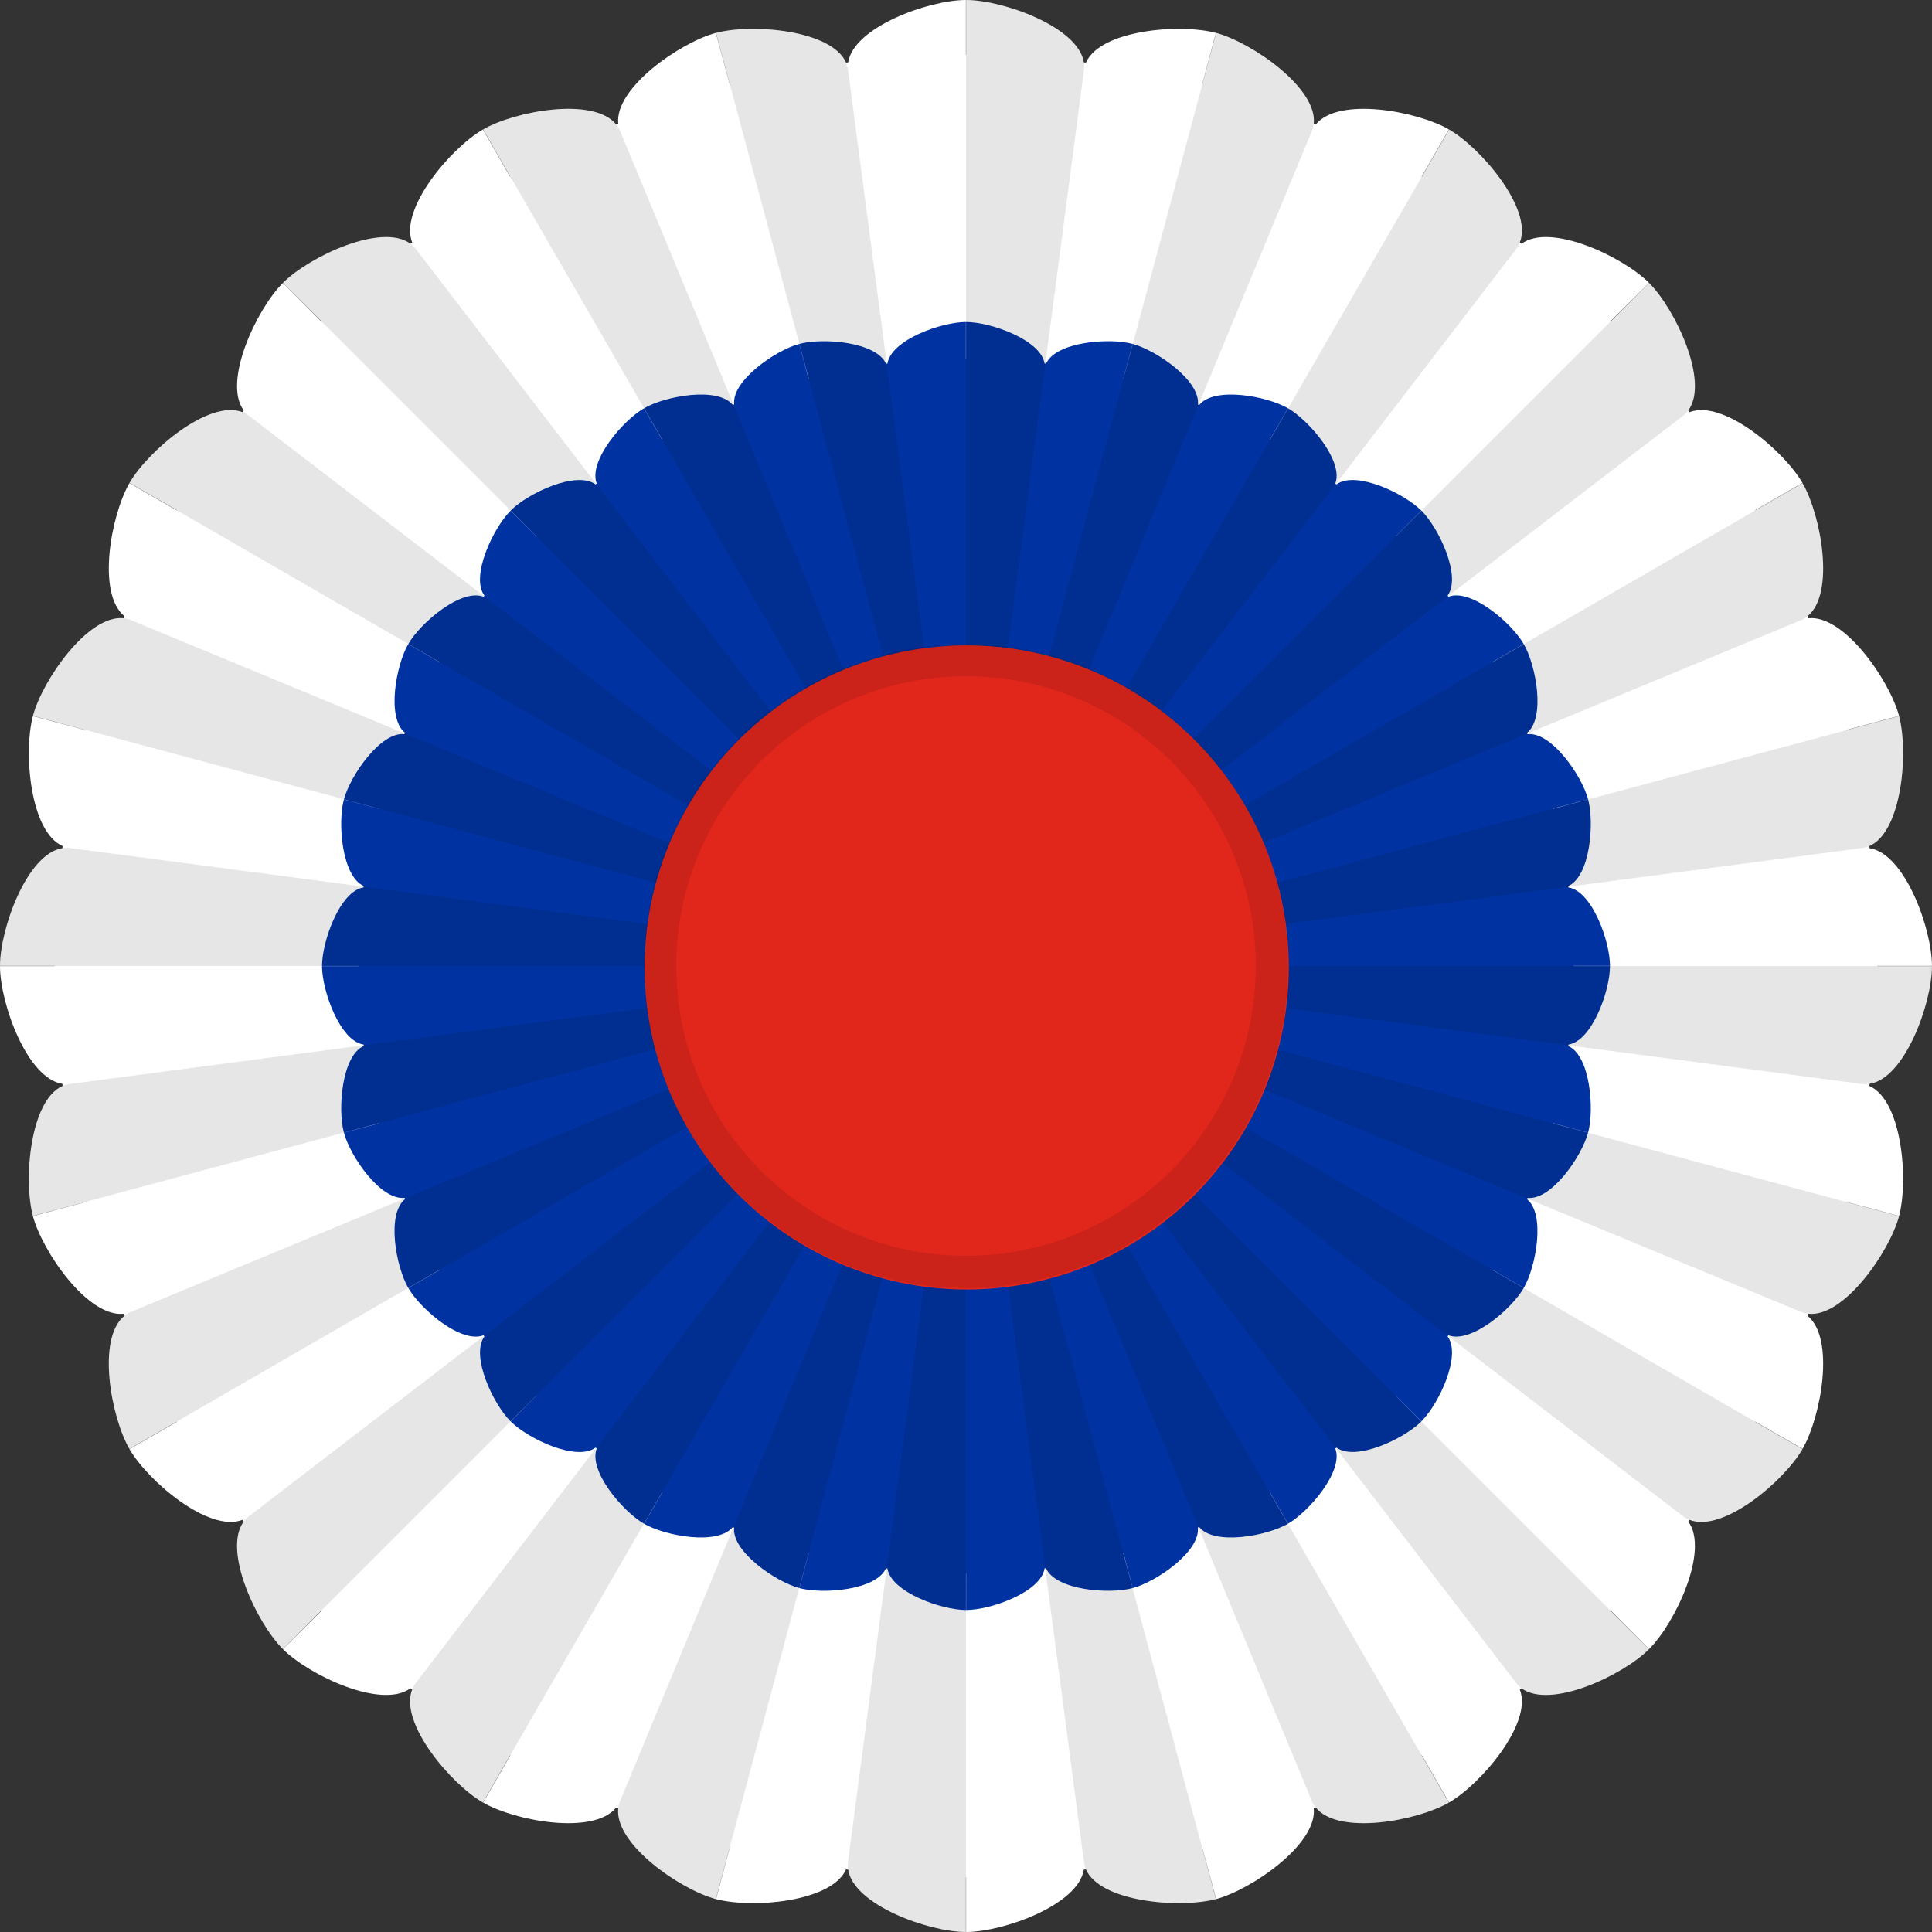 <?xml version="1.0" encoding="UTF-8" standalone="no"?>
<!-- Created with Inkscape (http://www.inkscape.org/) -->

<svg
   xmlns:dc="http://purl.org/dc/elements/1.1/"
   xmlns:cc="http://creativecommons.org/ns#"
   xmlns:rdf="http://www.w3.org/1999/02/22-rdf-syntax-ns#"
   xmlns:svg="http://www.w3.org/2000/svg"
   xmlns="http://www.w3.org/2000/svg"
   xmlns:sodipodi="http://sodipodi.sourceforge.net/DTD/sodipodi-0.dtd"
   xmlns:inkscape="http://www.inkscape.org/namespaces/inkscape"
   version="1.1"
   width="600"
   height="600"
   id="svg2"
   inkscape:version="0.48.4 r9939"
   sodipodi:docname="National Cockade of Slovenia.svg">
  <rect width="100%" height="100%" fill="#333333" stroke="none"/>
  <sodipodi:namedview
     pagecolor="#ffffff"
     bordercolor="#666666"
     borderopacity="1"
     objecttolerance="10"
     gridtolerance="10"
     guidetolerance="10"
     inkscape:pageopacity="0"
     inkscape:pageshadow="2"
     inkscape:window-width="1920"
     inkscape:window-height="1017"
     id="namedview38"
     showgrid="false"
     inkscape:zoom="0.39333321"
     inkscape:cx="2.5422821"
     inkscape:cy="300.00009"
     inkscape:window-x="-9"
     inkscape:window-y="-9"
     inkscape:window-maximized="1"
     inkscape:current-layer="layer2" />
  <defs
     id="defs4" />
  <g
     inkscape:groupmode="layer"
     id="layer2"
     inkscape:label="Base">
    <path
       style="fill:#ffffff;fill-opacity:1;stroke:none"
       id="path2996-4-51-9"
       d="m 299.969,1.8e-4 c -11.442,0 -34.864,8.353 -36.562,19.375 -0.218,0.028 -0.438,0.034 -0.656,0.062 -4.494,-10.206 -29.323,-12.18 -40.375,-9.219 l 4.375,16.375 c -0.012,0.003 -0.019,0.028 -0.031,0.031 l -4.406,-16.406 c -11.043,2.959 -31.486,17.075 -30.312,28.156 -0.216,0.089 -0.44,0.16 -0.656,0.25 -7.014,-8.655 -31.415,-4.152 -41.312,1.563 l 8.469,14.688 c -0.02,0.012 -0.042,0.02 -0.062,0.031 l -8.469,-14.688 c -9.92,5.727 -26.056,24.675 -21.969,35.063 -0.176,0.135 -0.355,0.271 -0.531,0.406 -8.981,-6.624 -31.497,4.059 -39.594,12.156 l 12.031,12 c -0.021,0.021 -0.042,0.042 -0.062,0.062 l -12,-12.031 c -8.097,8.097 -18.78,30.613 -12.156,39.594 -0.136,0.176 -0.271,0.355 -0.406,0.531 -10.387,-4.088 -29.335,12.049 -35.063,21.969 l 14.688,8.469 c -0.012,0.02 -0.02,0.042 -0.031,0.062 l -14.688,-8.469 c -5.714,9.898 -10.218,34.298 -1.562,41.313 -0.09,0.216 -0.161,0.44 -0.25,0.656 -11.082,-1.174 -25.197,19.27 -28.156,30.313 l 16.406,4.406 c -0.003,0.012 -0.028,0.019 -0.031,0.031 l -16.375,-4.375 c -2.961,11.052 -0.987,35.881 9.219,40.375 -0.029,0.218 -0.034,0.438 -0.062,0.656 C 8.353,265.106 9.9999921e-6,288.527 9.9999921e-6,299.969 l 17,0 c -1e-6,0.01 0,0.021 0,0.031 0,0.01 -1e-6,0.021 0,0.031 l -17,0 c 0,11.442 8.353,34.864 19.375,36.563 0.028,0.218 0.034,0.438 0.062,0.656 -10.206,4.494 -12.18,29.323 -9.219,40.375 l 16.375,-4.375 c 0.003,0.012 0.028,0.019 0.031,0.031 l -16.406,4.406 c 2.959,11.043 17.075,31.487 28.156,30.313 0.089,0.216 0.16,0.44 0.25,0.656 -8.655,7.014 -4.152,31.415 1.562,41.313 l 14.688,-8.469 c 0.012,0.02 0.02,0.042 0.031,0.062 l -14.688,8.469 c 5.727,9.92 24.675,26.056 35.063,21.969 0.135,0.176 0.271,0.355 0.406,0.531 -6.624,8.981 4.059,31.497 12.156,39.594 l 12,-12.031 c 0.021,0.021 0.042,0.042 0.062,0.062 l -12.031,12 c 8.097,8.097 30.613,18.78 39.594,12.156 0.176,0.136 0.355,0.271 0.531,0.406 -4.087,10.387 12.049,29.336 21.969,35.063 l 8.469,-14.688 c 0.02,0.012 0.042,0.02 0.062,0.031 l -8.469,14.688 c 9.898,5.714 34.298,10.218 41.312,1.562 0.216,0.09 0.44,0.161 0.656,0.25 -1.174,11.082 19.27,25.197 30.312,28.156 l 4.406,-16.406 c 0.012,0 0.019,0.028 0.031,0.031 l -4.375,16.375 c 11.052,2.961 35.881,0.987 40.375,-9.219 0.218,0.029 0.438,0.034 0.656,0.062 1.699,11.022 25.121,19.375 36.562,19.375 l 0,-17 c 0.01,0 0.021,0 0.031,0 0.01,0 0.021,0 0.031,0 l 0,17 c 11.442,0 34.864,-8.353 36.562,-19.375 0.218,-0.028 0.438,-0.034 0.656,-0.062 4.494,10.206 29.323,12.18 40.375,9.219 l -4.375,-16.375 c 0.012,0 0.019,-0.028 0.031,-0.031 l 4.406,16.406 c 11.043,-2.959 31.486,-17.075 30.312,-28.156 0.216,-0.089 0.44,-0.16 0.656,-0.25 7.014,8.656 31.415,4.152 41.312,-1.562 l -8.469,-14.687 c 0.02,-0.012 0.042,-0.02 0.062,-0.031 l 8.469,14.687 c 9.92,-5.727 26.056,-24.675 21.969,-35.062 0.176,-0.135 0.355,-0.271 0.531,-0.406 8.981,6.624 31.497,-4.059 39.594,-12.156 l -12.031,-12 c 0.021,-0.021 0.042,-0.042 0.062,-0.062 l 12,12.031 c 8.097,-8.097 18.78,-30.613 12.156,-39.594 0.136,-0.176 0.271,-0.355 0.406,-0.531 10.387,4.088 29.335,-12.049 35.062,-21.969 l -14.688,-8.469 c 0.012,-0.02 0.02,-0.042 0.031,-0.062 l 14.688,8.469 c 5.714,-9.898 10.218,-34.298 1.562,-41.313 0.09,-0.216 0.161,-0.44 0.25,-0.656 11.082,1.174 25.197,-19.27 28.156,-30.313 l -16.406,-4.406 c 0.003,-0.012 0.028,-0.019 0.031,-0.031 l 16.375,4.375 c 2.961,-11.052 0.987,-35.881 -9.219,-40.375 0.029,-0.218 0.034,-0.438 0.062,-0.656 11.022,-1.699 19.375,-25.121 19.375,-36.563 l -17,0 c 0,-0.01 0,-0.021 0,-0.031 0,-0.01 0,-0.021 0,-0.031 l 17,0 c 0,-11.442 -8.353,-34.864 -19.375,-36.563 -0.028,-0.218 -0.034,-0.438 -0.062,-0.656 10.206,-4.494 12.18,-29.323 9.219,-40.375 l -16.375,4.375 c -0.006,-0.022 -0.025,-0.04 -0.031,-0.062 l 16.406,-4.375 c -2.959,-11.043 -17.075,-31.487 -28.156,-30.313 -0.089,-0.216 -0.16,-0.44 -0.25,-0.656 8.655,-7.014 4.152,-31.415 -1.562,-41.313 l -14.688,8.469 c -0.012,-0.02 -0.02,-0.042 -0.031,-0.062 l 14.688,-8.469 c -5.727,-9.92 -24.675,-26.056 -35.062,-21.969 -0.135,-0.176 -0.271,-0.355 -0.406,-0.531 6.624,-8.981 -4.059,-31.497 -12.156,-39.594 l -12,12.031 c -0.021,-0.021 -0.042,-0.042 -0.062,-0.062 L 512.125,87.844 C 504.028,79.747 481.512,69.064 472.531,75.688 c -0.176,-0.136 -0.355,-0.271 -0.531,-0.406 4.087,-10.387 -12.049,-29.335 -21.969,-35.063 l -8.469,14.688 c -0.02,-0.012 -0.042,-0.02 -0.062,-0.031 l 8.469,-14.688 c -9.898,-5.714 -34.298,-10.218 -41.312,-1.563 -0.216,-0.09 -0.44,-0.161 -0.656,-0.25 1.174,-11.082 -19.27,-25.197 -30.312,-28.156 l -4.406,16.406 c -0.012,-0.003 -0.019,-0.028 -0.031,-0.031 l 4.375,-16.375 C 366.573,7.258 341.745,9.232 337.25,19.438 337.032,19.409 336.812,19.404 336.594,19.375 334.895,8.354 311.473,3.8e-4 300.031,3.8e-4 l 0,17 c -0.01,0 -0.021,0 -0.031,0 -0.01,0 -0.021,0 -0.031,0 l 0,-17 z"
       inkscape:connector-curvature="0" />
    <path
       style="fill:#0033a1;fill-opacity:1;stroke:none"
       id="path2996-4-51-9-3"
       d="m 399.982,126.785 c -6.606,-3.814 -22.913,-6.798 -27.568,-1.001 -0.135,-0.056 -0.264,-0.127 -0.4,-0.183 0.807,-7.391 -12.87,-16.807 -20.238,-18.781 l -2.932,10.912 c -0.008,-0.002 -0.02,0.01 -0.028,0.008 l 2.925,-10.941 c -7.362,-1.973 -23.87,-0.637 -26.886,6.152 -0.155,-0.021 -0.307,-0.054 -0.462,-0.074 -1.165,-7.335 -16.753,-12.869 -24.373,-12.869 l -0.006,11.303 c -0.016,1.8e-4 -0.031,-0.003 -0.046,-0.003 l 0.006,-11.303 c -7.636,-4e-5 -23.269,5.561 -24.371,12.921 -0.147,0.019 -0.295,0.038 -0.442,0.057 -2.977,-6.818 -19.538,-8.155 -26.912,-6.179 l 2.946,10.939 c -0.019,0.005 -0.038,0.01 -0.057,0.015 L 248.22,106.811 c -7.374,1.976 -21.047,11.414 -20.216,18.808 -0.137,0.057 -0.275,0.115 -0.412,0.171 -4.635,-5.822 -20.953,-2.822 -27.566,0.996 l 5.657,9.785 c -0.014,0.008 -0.025,0.018 -0.039,0.025 l -5.657,-9.785 c -6.598,3.81 -17.332,16.396 -14.673,23.331 -0.124,0.095 -0.239,0.2 -0.363,0.296 -6.007,-4.372 -20.971,2.726 -26.36,8.116 l 8.003,8.013 c -0.006,0.006 -0.022,0.002 -0.028,0.008 l -7.996,-7.984 c -5.394,5.394 -12.53,20.387 -8.136,26.384 -0.089,0.116 -0.166,0.242 -0.255,0.358 -6.93,-2.693 -19.56,8.045 -23.374,14.651 l 9.815,5.667 c -0.004,0.006 -0.007,0.012 -0.01,0.018 -0.004,0.006 -0.007,0.012 -0.01,0.018 l -9.815,-5.667 c -3.814,6.606 -6.798,22.913 -1.001,27.568 -0.057,0.135 -0.127,0.264 -0.183,0.4 -7.391,-0.807 -16.807,12.87 -18.781,20.238 l 10.912,2.932 c -0.002,0.008 0.01,0.02 0.008,0.028 l -10.941,-2.925 c -1.973,7.362 -0.638,23.87 6.152,26.886 -0.021,0.155 -0.054,0.307 -0.074,0.462 -7.335,1.165 -12.869,16.754 -12.869,24.373 l 11.303,0.006 c -6.4e-4,0.015 -0.003,0.031 -0.003,0.046 l -11.303,-0.006 c -1e-5,7.636 5.561,23.269 12.92,24.371 0.019,0.147 0.038,0.295 0.058,0.442 -6.818,2.977 -8.155,19.538 -6.18,26.912 l 10.939,-2.946 c 0.005,0.019 0.01,0.038 0.015,0.057 l -10.946,2.918 c 1.976,7.374 11.414,21.047 18.807,20.216 0.056,0.137 0.115,0.275 0.171,0.412 -5.822,4.635 -2.822,20.953 0.996,27.566 l 9.785,-5.657 c 0.008,0.014 0.018,0.026 0.026,0.039 l -9.785,5.657 c 3.81,6.598 16.396,17.332 23.331,14.673 0.095,0.124 0.2,0.239 0.296,0.363 -4.372,6.007 2.726,20.971 8.115,26.36 l 8.013,-8.003 c 0.007,0.004 0.002,0.022 0.008,0.028 l -7.984,7.996 c 5.394,5.394 20.387,12.53 26.384,8.136 0.116,0.089 0.242,0.166 0.358,0.255 -2.693,6.93 8.045,19.56 14.651,23.374 l 5.667,-9.815 c 0.006,0.003 0.012,0.007 0.018,0.01 0.006,0.003 0.012,0.007 0.018,0.01 l -5.667,9.815 c 6.606,3.814 22.913,6.799 27.568,1.001 0.135,0.057 0.264,0.127 0.4,0.183 -0.807,7.391 12.87,16.807 20.238,18.781 l 2.932,-10.912 c 0.007,0.004 0.02,-0.01 0.028,-0.008 l -2.925,10.941 c 7.362,1.973 23.87,0.637 26.886,-6.152 0.155,0.021 0.307,0.054 0.462,0.074 1.164,7.335 16.753,12.869 24.373,12.869 l 0.007,-11.303 c 0.016,-1.8e-4 0.031,0.002 0.046,0.003 l -0.006,11.303 c 7.636,9e-5 23.269,-5.561 24.371,-12.92 0.147,-0.019 0.295,-0.038 0.442,-0.057 2.977,6.818 19.538,8.155 26.912,6.179 l -2.946,-10.939 c 0.019,-0.005 0.038,-0.01 0.057,-0.015 l 2.918,10.946 c 7.374,-1.976 21.047,-11.414 20.216,-18.807 0.137,-0.056 0.275,-0.115 0.412,-0.171 4.635,5.822 20.953,2.822 27.566,-0.996 l -5.657,-9.785 c 0.014,-0.008 0.025,-0.018 0.039,-0.025 l 5.657,9.785 c 6.598,-3.81 17.332,-16.396 14.673,-23.331 0.124,-0.095 0.239,-0.2 0.363,-0.296 6.007,4.372 20.971,-2.726 26.36,-8.116 l -8.003,-8.013 c 0.004,-0.007 0.022,-0.002 0.028,-0.008 l 7.996,7.984 c 5.394,-5.394 12.53,-20.387 8.136,-26.384 0.089,-0.116 0.166,-0.242 0.255,-0.358 6.93,2.693 19.56,-8.045 23.374,-14.651 l -9.815,-5.667 c 0.004,-0.006 0.007,-0.012 0.01,-0.018 0.003,-0.006 0.007,-0.012 0.01,-0.018 l 9.815,5.667 c 3.814,-6.606 6.798,-22.913 1.001,-27.568 0.057,-0.135 0.127,-0.264 0.183,-0.4 7.391,0.807 16.807,-12.87 18.781,-20.238 l -10.912,-2.932 c 0.001,-0.016 -0.001,-0.032 0.003,-0.046 l 10.931,2.943 c 1.973,-7.362 0.637,-23.87 -6.152,-26.886 0.021,-0.155 0.054,-0.307 0.074,-0.462 7.335,-1.165 12.869,-16.754 12.869,-24.373 l -11.303,-0.006 c -2.3e-4,-0.016 0.002,-0.031 0.003,-0.046 l 11.303,0.006 c 7e-5,-7.636 -5.561,-23.269 -12.92,-24.371 -0.019,-0.147 -0.038,-0.295 -0.057,-0.442 6.818,-2.977 8.155,-19.538 6.18,-26.912 l -10.939,2.946 c -0.005,-0.019 -0.01,-0.038 -0.015,-0.057 l 10.946,-2.918 c -1.976,-7.374 -11.414,-21.047 -18.807,-20.216 -0.056,-0.137 -0.115,-0.275 -0.171,-0.412 5.822,-4.635 2.822,-20.953 -0.996,-27.566 l -9.785,5.657 c -0.008,-0.014 -0.018,-0.026 -0.026,-0.039 l 9.785,-5.657 c -3.81,-6.598 -16.396,-17.332 -23.331,-14.673 -0.095,-0.124 -0.2,-0.239 -0.296,-0.363 4.372,-6.007 -2.726,-20.971 -8.116,-26.36 l -8.013,8.003 c -0.006,-0.006 -0.002,-0.022 -0.008,-0.028 l 7.984,-7.996 c -5.394,-5.394 -20.387,-12.53 -26.383,-8.136 -0.116,-0.089 -0.242,-0.166 -0.358,-0.255 2.693,-6.93 -8.045,-19.56 -14.651,-23.374 l -5.667,9.815 c -0.006,-0.004 -0.012,-0.007 -0.018,-0.01 -0.006,-0.004 -0.012,-0.007 -0.018,-0.01 l 5.667,-9.815 z"
       inkscape:connector-curvature="0" />
  </g>
  <g
     inkscape:groupmode="layer"
     id="layer5"
     inkscape:label="Ruffles"
     sodipodi:insensitive="true">
    <g
       style="opacity:0.1"
       id="g5294-8"
       transform="matrix(-1.5,0,0,1.5,869.955,-1520.374)">
      <path
         inkscape:connector-curvature="0"
         style="fill:#000000;fill-opacity:1;stroke:none"
         id="path2996-4-51-6"
         d="m 379.949,1013.582 c -8.16,0 -25.474,6.362 -24.406,14.469 l 24.406,185.531 0,-200 z" />
      <path
         inkscape:connector-curvature="0"
         style="fill:#000000;fill-opacity:1;stroke:none"
         id="path2996-4-5-9-7"
         d="m 431.714,1020.392 c -7.882,-2.112 -26.252,-0.448 -27.319,7.659 l -24.444,185.526 51.764,-193.185 z" />
      <path
         inkscape:connector-curvature="0"
         style="fill:#000000;fill-opacity:1;stroke:none"
         id="path2996-4-5-1-68-7"
         d="m 479.952,1040.367 c -7.067,-4.08 -25.242,-7.228 -28.371,0.327 l -71.629,172.878 100,-173.205 z" />
      <path
         inkscape:connector-curvature="0"
         style="fill:#000000;fill-opacity:1;stroke:none"
         id="path2996-4-5-1-6-4-2"
         d="m 521.377,1072.147 c -5.77,-5.77 -22.511,-13.514 -27.489,-7.027 L 379.955,1213.568 521.377,1072.147 z" />
      <path
         inkscape:connector-curvature="0"
         style="fill:#000000;fill-opacity:1;stroke:none"
         id="path2996-4-5-1-3-4-2"
         d="m 553.165,1113.565 c -4.08,-7.067 -18.246,-18.88 -24.733,-13.902 l -148.472,113.902 173.205,-100 z" />
      <path
         inkscape:connector-curvature="0"
         style="fill:#000000;fill-opacity:1;stroke:none"
         id="path2996-4-5-1-3-6-2-9"
         d="m 573.15,1161.799 c -2.112,-7.882 -12.738,-22.959 -20.293,-19.83 l -172.893,71.594 193.185,-51.764 z" />
      <path
         inkscape:connector-curvature="0"
         style="fill:#000000;fill-opacity:1;stroke:none"
         id="path2996-4-5-1-3-6-6-5-4"
         d="m 579.97,1213.562 c 0,-8.16 -6.362,-25.474 -14.469,-24.406 l -185.531,24.406 200,0 z" />
      <path
         inkscape:connector-curvature="0"
         style="fill:#000000;fill-opacity:1;stroke:none"
         id="path2996-4-5-3-37-1"
         d="m 573.16,1265.327 c 2.112,-7.882 0.448,-26.252 -7.659,-27.319 l -185.526,-24.444 193.185,51.764 z" />
      <path
         inkscape:connector-curvature="0"
         style="fill:#000000;fill-opacity:1;stroke:none"
         id="path2996-4-5-1-7-38-9"
         d="m 553.185,1313.565 c 4.08,-7.066 7.228,-25.241 -0.327,-28.371 l -172.878,-71.629 173.205,100 z" />
      <path
         inkscape:connector-curvature="0"
         style="fill:#000000;fill-opacity:1;stroke:none"
         id="path2996-4-5-1-6-2-8-6"
         d="m 521.405,1354.989 c 5.77,-5.77 13.514,-22.511 7.027,-27.489 L 379.984,1213.568 521.405,1354.989 z" />
      <path
         inkscape:connector-curvature="0"
         style="fill:#000000;fill-opacity:1;stroke:none"
         id="path2996-4-5-1-3-7-06-9"
         d="m 479.987,1386.777 c 7.067,-4.08 18.88,-18.246 13.902,-24.733 l -113.902,-148.472 100,173.205 z" />
      <path
         inkscape:connector-curvature="0"
         style="fill:#000000;fill-opacity:1;stroke:none"
         id="path2996-4-5-1-3-6-3-1-8"
         d="m 431.753,1406.762 c 7.882,-2.112 22.959,-12.738 19.83,-20.293 l -71.594,-172.893 51.764,193.185 z" />
      <path
         inkscape:connector-curvature="0"
         style="fill:#000000;fill-opacity:1;stroke:none"
         id="path2996-4-5-1-3-6-6-9-8-2"
         d="m 379.99,1413.582 c 8.16,0 25.474,-6.362 24.406,-14.469 l -24.406,-185.531 0,200 z" />
      <path
         inkscape:connector-curvature="0"
         style="fill:#000000;fill-opacity:1;stroke:none"
         id="path2996-4-5-6-2-5"
         d="m 328.226,1406.773 c 7.882,2.112 26.252,0.448 27.319,-7.659 l 24.444,-185.526 -51.764,193.185 z" />
      <path
         inkscape:connector-curvature="0"
         style="fill:#000000;fill-opacity:1;stroke:none"
         id="path2996-4-5-1-2-8-5"
         d="m 279.987,1386.798 c 7.067,4.08 25.242,7.228 28.371,-0.327 l 71.629,-172.878 -100,173.205 z" />
      <path
         inkscape:connector-curvature="0"
         style="fill:#000000;fill-opacity:1;stroke:none"
         id="path2996-4-5-1-6-6-8-4"
         d="m 238.563,1355.018 c 5.77,5.77 22.511,13.514 27.489,7.027 L 379.984,1213.597 238.563,1355.018 z" />
      <path
         inkscape:connector-curvature="0"
         style="fill:#000000;fill-opacity:1;stroke:none"
         id="path2996-4-5-1-3-0-7-9"
         d="m 206.775,1313.6 c 4.08,7.067 18.246,18.88 24.733,13.902 l 148.472,-113.902 -173.205,100 z" />
      <path
         inkscape:connector-curvature="0"
         style="fill:#000000;fill-opacity:1;stroke:none"
         id="path2996-4-5-1-3-6-0-5-1"
         d="m 186.79,1265.366 c 2.112,7.882 12.738,22.959 20.293,19.83 l 172.893,-71.594 -193.185,51.764 z" />
      <path
         inkscape:connector-curvature="0"
         style="fill:#000000;fill-opacity:1;stroke:none"
         id="path2996-4-5-1-3-6-6-1-1-2"
         d="m 179.97,1213.603 c 0,8.16 6.362,25.474 14.469,24.406 l 185.531,-24.406 -200,0 z" />
      <path
         inkscape:connector-curvature="0"
         style="fill:#000000;fill-opacity:1;stroke:none"
         id="path2996-4-5-3-8-2-5"
         d="m 186.779,1161.839 c -2.112,7.882 -0.448,26.252 7.659,27.319 l 185.526,24.444 -193.185,-51.764 z" />
      <path
         inkscape:connector-curvature="0"
         style="fill:#000000;fill-opacity:1;stroke:none"
         id="path2996-4-5-1-7-3-2-0"
         d="m 206.754,1113.6 c -4.08,7.066 -7.228,25.241 0.327,28.371 l 172.878,71.629 -173.205,-100 z" />
      <path
         inkscape:connector-curvature="0"
         style="fill:#000000;fill-opacity:1;stroke:none"
         id="path2996-4-5-1-6-2-4-8-8"
         d="m 238.534,1072.176 c -5.77,5.77 -13.514,22.511 -7.027,27.489 L 379.955,1213.597 238.534,1072.176 z" />
      <path
         inkscape:connector-curvature="0"
         style="fill:#000000;fill-opacity:1;stroke:none"
         id="path2996-4-5-1-3-7-0-2-3"
         d="m 279.952,1040.388 c -7.067,4.08 -18.88,18.246 -13.902,24.733 L 379.952,1213.593 279.952,1040.388 z" />
      <path
         inkscape:connector-curvature="0"
         style="fill:#000000;fill-opacity:1;stroke:none"
         id="path2996-4-5-1-3-6-3-6-5-9"
         d="m 328.186,1020.403 c -7.882,2.112 -22.959,12.738 -19.83,20.293 l 71.594,172.893 -51.764,-193.185 z" />
    </g>
  </g>
  <g
     inkscape:groupmode="layer"
     id="layer6"
     inkscape:label="Centre">
    <g
       transform="translate(1.5993936e-5,-1.6894531e-5)"
       id="layer3"
       style="fill:#e1261c;fill-opacity:1">
      <path
         inkscape:connector-curvature="0"
         d="m 704.278,1382.581 a 81.317,81.317 0 1 1 -162.635,0 81.317,81.317 0 1 1 162.635,0 z"
         transform="matrix(1.23,0,0,1.23,-466.03,-1400.133)"
         id="path5338"
         style="fill:#e1261c;fill-opacity:1;stroke:none" />
    </g>
  </g>
  <g
     inkscape:groupmode="layer"
     id="layer7"
     inkscape:label="Edge"
     style="display:inline"
     sodipodi:insensitive="true">
    <path
       style="opacity:0.1;fill:#000000;fill-opacity:1;stroke:none"
       id="path5338-5"
       d="m 300,200.006 c -55.224,0 -99.993,44.769 -99.993,99.994 0,55.225 44.768,99.994 99.993,99.994 55.224,0 99.993,-44.769 99.993,-99.994 0,-55.225 -44.768,-99.994 -99.993,-99.994 z m 0,9.999 c 49.702,0 89.993,40.292 89.993,89.995 0,49.703 -40.291,89.995 -89.993,89.995 -49.702,0 -89.993,-40.292 -89.993,-89.995 0,-49.703 40.291,-89.995 89.993,-89.995 z"
       inkscape:connector-curvature="0" />
  </g>
</svg>
